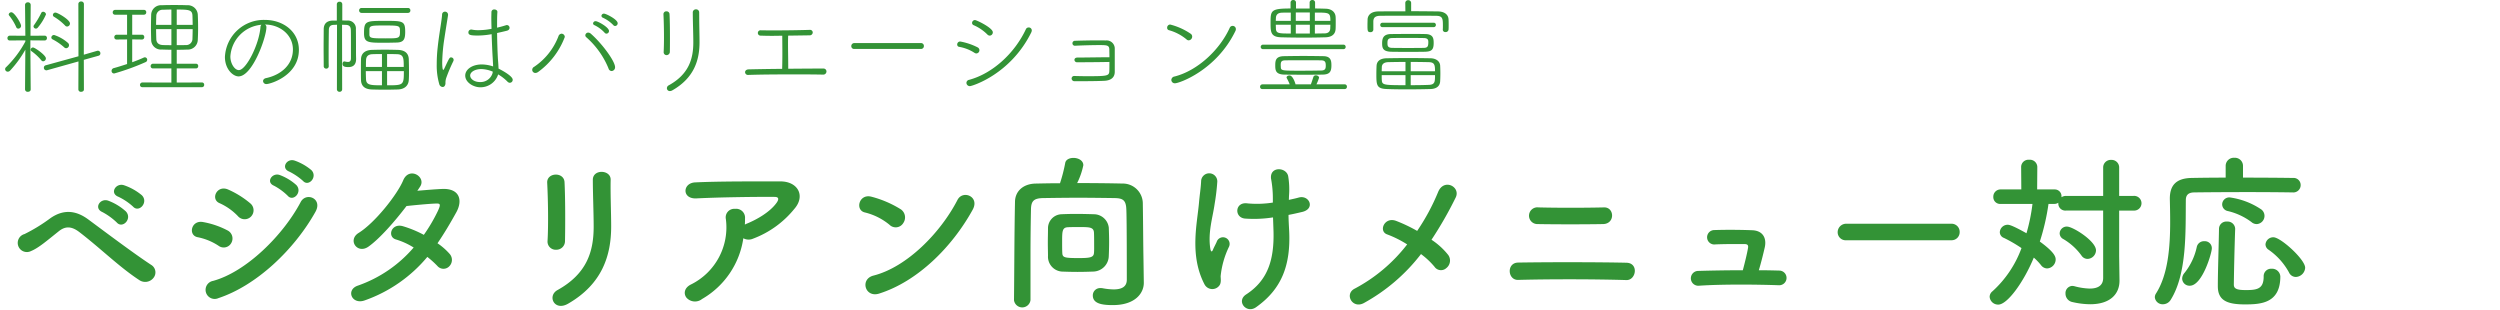 <svg xmlns="http://www.w3.org/2000/svg" xmlns:xlink="http://www.w3.org/1999/xlink" width="525" height="65" viewBox="0 0 525 65">
  <defs>
    <clipPath id="clip-path">
      <rect id="Rectangle_4737" data-name="Rectangle 4737" width="525" height="65" transform="translate(0 205)" fill="#fff" stroke="#707070" stroke-width="1"/>
    </clipPath>
  </defs>
  <g id="type_text01" transform="translate(0 -205)" clip-path="url(#clip-path)">
    <path id="Path_18558" data-name="Path 18558" d="M27.93-18.62c1.26,1.4,3.325-.91,1.855-2.38a11.766,11.766,0,0,0-3.745-2.1c-1.715-.56-3.08,1.68-1.19,2.415A12.49,12.49,0,0,1,27.93-18.62ZM24.5-15.3c1.225,1.435,3.36-.77,1.925-2.31a11.543,11.543,0,0,0-3.675-2.24c-1.715-.63-3.115,1.575-1.26,2.38A13.482,13.482,0,0,1,24.5-15.3Zm7.7,11.69a1.833,1.833,0,0,0-.35-2.7c-3.71-2.415-10.535-7.56-13.335-9.625C16.1-17.71,13.475-18.2,10.57-16.17a35.024,35.024,0,0,1-5.425,3.325A1.921,1.921,0,1,0,6.51-9.275c1.61-.665,3.29-2.135,5.88-4.2,1.33-1.05,2.625-1.05,4.27.21C21.175-9.8,25.1-5.88,29.3-3.15A2.211,2.211,0,0,0,32.2-3.605ZM63.63-24.01c1.19,1.33,3.15-.875,1.75-2.275a11.171,11.171,0,0,0-3.535-2c-1.645-.525-2.9,1.61-1.12,2.31A12.83,12.83,0,0,1,63.63-24.01ZM60.41-20.9c1.155,1.365,3.185-.77,1.82-2.24a10.826,10.826,0,0,0-3.465-2.1c-1.61-.595-3.01,1.505-1.225,2.24A12.375,12.375,0,0,1,60.41-20.9Zm-7.665,4.34a1.884,1.884,0,0,0-.175-2.73,19.145,19.145,0,0,0-4.655-2.905c-2.38-1.05-3.78,2.065-1.785,2.87a12.254,12.254,0,0,1,3.815,2.695A1.868,1.868,0,0,0,52.745-16.555Zm13.51-.98c1.54-2.765-1.96-4.2-3.115-2.03C59.465-12.6,51.695-4.9,44.73-3.01A1.91,1.91,0,1,0,45.885.6C53.83-2.03,61.775-9.52,66.255-17.535ZM48.58-10.99a1.892,1.892,0,0,0-.805-2.625,17.7,17.7,0,0,0-5.11-1.75c-2.555-.49-3.22,2.835-1.12,3.185a12.273,12.273,0,0,1,4.34,1.785A1.812,1.812,0,0,0,48.58-10.99ZM89.74-8.05a19.949,19.949,0,0,1,2.1,1.89,1.68,1.68,0,0,0,2.485.105,1.9,1.9,0,0,0,.07-2.66,13.221,13.221,0,0,0-2.52-2.2c1.365-1.995,2.66-4.165,3.955-6.51,1.365-2.485.735-5-2.87-4.9-1.68.07-3.605.245-5.32.385q.367-.525.63-.945c1.225-2.03-2.38-4.2-3.605-1.225C83.4-21.1,78.715-15.19,75.32-13.09c-2.38,1.47-.315,4.515,2.03,2.9,2.345-1.645,5.565-5.32,8.015-8.54,1.19-.14,4.795-.49,6.195-.525.91-.035,1.05.14.385,1.575a34.4,34.4,0,0,1-2.94,5,23.162,23.162,0,0,0-4.41-1.82c-2.45-.7-3.36,2.275-1.4,2.8a15.32,15.32,0,0,1,3.675,1.68A27.251,27.251,0,0,1,75.18-2.03c-2.66.875-1.3,4.165,1.5,3.08A30.117,30.117,0,0,0,89.74-8.05Zm28.91-3.325c.07-3.255.07-9.24-.1-12.39-.14-2.2-3.745-2.03-3.64.14.175,3.325.28,8.82.07,12.285a1.716,1.716,0,0,0,1.82,1.785A1.81,1.81,0,0,0,118.65-11.375Zm.63,13.16c7.245-4.165,9.065-10.22,9.065-16.24,0-2.905-.175-6.825-.105-9.8.035-2.135-3.745-2.275-3.745,0,0,2.765.175,7.105.175,9.835,0,5.215-1.4,9.905-7.6,13.335C114.87.14,116.41,3.43,119.28,1.785ZM156.1-11.97a2.271,2.271,0,0,0,2,.105,20.348,20.348,0,0,0,8.68-6.23c2.45-2.765.77-5.81-2.87-5.81-5.25,0-12.88-.035-17.955.21-2.625.14-2.8,3.5.28,3.36,4.9-.245,12.53-.35,16.45-.315.91,0,.91.525.385,1.26-1.365,1.89-4.025,3.465-6.37,4.41-.1.035-.175.105-.28.14.035-.42.035-.875.035-1.3a1.864,1.864,0,0,0-2.1-2,1.791,1.791,0,0,0-1.925,2.135,13.375,13.375,0,0,1-7.35,13.755c-1.4.7-1.54,1.925-.945,2.73a2.378,2.378,0,0,0,3.29.315A17.644,17.644,0,0,0,156.1-11.97Zm48.16-5.985c1.54-2.765-2.065-4.235-3.185-2.065-3.535,6.86-10.6,14.105-17.64,15.89-2.9.735-1.785,4.725,1.19,3.78C192.675-2.9,199.92-10.08,204.26-17.955Zm-14.6,2.835a2.069,2.069,0,0,0-.455-2.9,22.2,22.2,0,0,0-6.16-2.66c-2.66-.735-3.535,2.8-1.435,3.29a12.919,12.919,0,0,1,5.18,2.59A1.854,1.854,0,0,0,189.665-15.12Zm50.47,7.525c-.07-3.955-.07-7.8-.14-11.76a4.2,4.2,0,0,0-4.27-4.1c-3.15-.07-6.37-.1-9.52-.1A15.1,15.1,0,0,0,227.5-27.3c0-1.015-1.085-1.54-2.065-1.54-.84,0-1.645.35-1.75,1.12a32.515,32.515,0,0,1-1.085,4.2c-1.715,0-3.43.035-5.075.07-2.625.035-4.34,1.575-4.375,3.815-.14,6.9-.14,14.14-.21,20.65V1.05a1.747,1.747,0,0,0,3.465-.035v-9.52c0-3.15.035-6.335.1-9.52.035-1.785.6-2.345,2.59-2.38,2.38-.035,4.83-.07,7.35-.07,2.485,0,5.04.035,7.6.07,1.715.035,2.415.385,2.485,2.38.035.63.1,2.975.1,14.77,0,1.575-1.225,2.03-2.765,2.03a13.294,13.294,0,0,1-2.31-.245A2,2,0,0,0,231.1-1.5a1.527,1.527,0,0,0-1.61,1.54c0,1.75,1.995,2.03,4.2,2.03,4.795,0,6.51-2.59,6.51-4.655v-.07Zm-20.055-.63a3.143,3.143,0,0,0,2.9,3.255c.98.035,2.135.07,3.29.07s2.345-.035,3.325-.07a3.348,3.348,0,0,0,3.255-3.29c.035-.805.07-1.855.07-2.94,0-1.05-.035-2.135-.07-3.01a3.172,3.172,0,0,0-3.15-2.8c-1.12-.035-2.485-.07-3.815-.07-1.085,0-2.135.035-2.975.07A2.944,2.944,0,0,0,220.08-14c0,.875-.035,1.96-.035,3.01C220.045-9.975,220.08-8.96,220.08-8.225Zm9.66-.7c-.035.98-.8,1.12-3.15,1.12-3.045,0-3.465-.1-3.5-1.085-.035-.56-.035-1.5-.035-2.415,0-2.135.035-2.9,1.155-2.975.63-.035,1.575-.035,2.485-.035,2.065,0,2.975,0,3.045,1.155.035.6.035,1.61.035,2.52C229.775-9.94,229.775-9.31,229.74-8.925ZM270.69-20.86a16.929,16.929,0,0,0-.175-4.165c-.42-1.925-3.885-2.065-3.6.525a22.29,22.29,0,0,1,.385,4.13v.91a21.308,21.308,0,0,1-5.285.175c-2.7-.42-2.9,2.975-.56,3.185a26.032,26.032,0,0,0,5.88-.245c.035.945.07,1.925.105,3.01.14,5.985-1.26,10.255-5.74,13.16-2.17,1.4.035,4.13,2.065,2.695,5.46-3.85,7.28-8.925,6.965-15.925-.07-1.4-.14-2.45-.14-3.465.945-.175,1.855-.385,2.765-.6,2.975-.63,1.61-3.675-.63-3.045-.6.175-1.3.315-2.065.49ZM256.06-2.03c.49-.63.245-1.645.28-2.03a18.46,18.46,0,0,1,1.75-6.125A1.394,1.394,0,1,0,255.5-11.2c-.175.42-.56,1.12-.735,1.54-.28.735-.49.49-.6-.105-.525-3.465.49-6.475.91-9.415a45.816,45.816,0,0,0,.56-4.69,1.7,1.7,0,0,0-3.4-.07c-.07,1.505-.28,2.625-.455,4.62-.385,4.305-1.995,10.955,1.155,17.01A1.848,1.848,0,0,0,256.06-2.03Zm42.35-6.615a16.348,16.348,0,0,1,2.835,2.66,1.648,1.648,0,0,0,2.485.28,2,2,0,0,0,.385-2.765,15.022,15.022,0,0,0-3.5-3.185,80.084,80.084,0,0,0,5.075-8.855c1.12-2.24-2.45-4.13-3.675-1.19a44.8,44.8,0,0,1-4.41,8.19,32.243,32.243,0,0,0-4.41-2.1c-2.45-.945-3.78,2.17-1.89,2.835a22.314,22.314,0,0,1,4.2,2.1A33.986,33.986,0,0,1,284.515-1.4c-2.275,1.12-.525,4.34,1.89,3.045A38.549,38.549,0,0,0,298.41-8.645Zm38.255-6.3c2.555-.07,2.38-3.57.175-3.5-4.165.1-9.94.1-13.755,0a1.758,1.758,0,1,0-.21,3.5C326.515-14.875,332.99-14.875,336.665-14.945Zm4.865,11.76c2.065.07,2.66-3.57.035-3.64-5.915-.14-16.94-.14-22.75-.035-2.485.035-2.24,3.71,0,3.64C325.08-3.395,334.845-3.395,341.53-3.185ZM369.355-5.25c.455-1.505.91-3.325,1.26-4.865.385-1.82-.35-3.43-2.625-3.535-1.75-.07-4.935-.14-8.015-.035a1.513,1.513,0,1,0,.245,3.01c2.31-.1,4.69-.07,6.16-.07.665,0,.805.315.7.84-.175,1.085-.665,3.08-1.085,4.655-3.535,0-6.965.07-9.31.14A1.559,1.559,0,1,0,356.79-2c4.62-.315,11.62-.28,16.765-.1a1.541,1.541,0,1,0,.07-3.08C372.295-5.215,370.86-5.25,369.355-5.25Zm40.39-6.3a1.689,1.689,0,0,0,1.785-1.715,1.7,1.7,0,0,0-1.785-1.75h-21.98a1.785,1.785,0,0,0-1.855,1.785,1.685,1.685,0,0,0,1.855,1.68Zm28.63,3.92a1.84,1.84,0,0,0,1.785-1.785c0-1.96-4.865-5.005-6.09-5.005a1.485,1.485,0,0,0-1.54,1.4,1.366,1.366,0,0,0,.77,1.225,12.542,12.542,0,0,1,3.815,3.465A1.527,1.527,0,0,0,438.375-7.63Zm3.29,3.99c0,1.505-.98,2.24-2.835,2.24a13.6,13.6,0,0,1-3.185-.49,2.409,2.409,0,0,0-.455-.07,1.5,1.5,0,0,0-1.435,1.61,1.8,1.8,0,0,0,1.47,1.785,16.945,16.945,0,0,0,3.71.455c4.235,0,6.16-2.17,6.16-4.935v-.07l-.07-5.04V-17.78h3.01a1.547,1.547,0,0,0,1.68-1.54,1.547,1.547,0,0,0-1.68-1.54h-3.01v-5.915a1.585,1.585,0,0,0-1.68-1.645,1.585,1.585,0,0,0-1.68,1.645v5.915h-7.77a1.707,1.707,0,0,0-.98.28v-.14a1.421,1.421,0,0,0-1.47-1.5H427.8l.035-4.76a1.56,1.56,0,0,0-1.715-1.47,1.529,1.529,0,0,0-1.68,1.47l.035,4.76h-4.34a1.514,1.514,0,0,0-1.54,1.575,1.432,1.432,0,0,0,1.54,1.47h6.685a38.491,38.491,0,0,1-1.26,6.16c-3.115-1.75-3.675-1.785-3.955-1.785a1.649,1.649,0,0,0-1.645,1.54,1.3,1.3,0,0,0,.875,1.225A29.766,29.766,0,0,1,424.515-9.9a22.785,22.785,0,0,1-6.09,9.065,1.507,1.507,0,0,0-.6,1.155,1.779,1.779,0,0,0,1.82,1.645c1.89,0,5.32-4.69,7.455-9.87a12.5,12.5,0,0,1,1.505,1.575,1.632,1.632,0,0,0,1.3.7A1.9,1.9,0,0,0,431.69-7.49c0-.525-.14-1.47-3.325-3.78a47.319,47.319,0,0,0,1.82-7.91h1.26a1.462,1.462,0,0,0,.8-.245v.14a1.472,1.472,0,0,0,1.645,1.5h7.77Zm32.235-11.3a1.728,1.728,0,0,0,1.645-1.715,1.713,1.713,0,0,0-.63-1.33,15.574,15.574,0,0,0-6.65-2.555,1.493,1.493,0,0,0-1.61,1.47,1.457,1.457,0,0,0,1.225,1.4,13.357,13.357,0,0,1,4.935,2.31A1.644,1.644,0,0,0,473.9-14.945Zm10.185,9.17c0-1.75-5.145-6.4-6.65-6.4a1.627,1.627,0,0,0-1.68,1.47,1.362,1.362,0,0,0,.665,1.155,13.9,13.9,0,0,1,4.27,4.76,1.584,1.584,0,0,0,1.435.945A2.047,2.047,0,0,0,484.085-5.775Zm-2.59-15.82a1.536,1.536,0,0,0,1.645-1.54,1.491,1.491,0,0,0-1.645-1.5c-2.17-.035-6.265-.07-10.465-.07v-2.45a1.7,1.7,0,0,0-1.82-1.715,1.7,1.7,0,0,0-1.82,1.715v2.45c-2.8,0-5.39.035-7.175.07-3.185.07-4.55,1.5-4.55,4.34v.1c.035,1.47.07,3.08.07,4.76,0,5.25-.42,11.1-3.01,15.12a1.47,1.47,0,0,0-.21.735,1.636,1.636,0,0,0,1.715,1.47,1.928,1.928,0,0,0,1.645-.98c3.43-5.5,3.08-14.49,3.15-20.895,0-.98.455-1.575,1.68-1.61,2.1-.035,6.86-.07,11.445-.07,3.78,0,7.42.035,9.31.07ZM478.87-3.955a1.731,1.731,0,0,0-1.855-1.61A1.558,1.558,0,0,0,475.37-3.92c0,2.625-1.435,2.835-3.745,2.835-1.96,0-2.52-.315-2.52-1.155.035-3.045.14-7.56.28-11.69V-14a1.582,1.582,0,0,0-1.715-1.47,1.535,1.535,0,0,0-1.68,1.505c-.07,4.165-.245,9.03-.245,12.075,0,2.905,1.82,3.815,5.67,3.815C474.81,1.925,478.87,1.68,478.87-3.955ZM459.865-2c2.625,0,4.62-6.9,4.62-7.84a1.467,1.467,0,0,0-1.575-1.505,1.54,1.54,0,0,0-1.575,1.155,13.1,13.1,0,0,1-2.59,5.5,1.9,1.9,0,0,0-.49,1.225A1.535,1.535,0,0,0,459.865-2Z" transform="translate(0 267)" fill="#339336"/>
    <path id="Path_18557" data-name="Path 18557" d="M14.1-12.43a.631.631,0,0,0,.594-.638c0-.792-2.6-2.288-3.036-2.288a.52.52,0,0,0-.55.484.444.444,0,0,0,.242.4,11.176,11.176,0,0,1,2.332,1.848A.533.533,0,0,0,14.1-12.43ZM16.456.792a.51.51,0,0,0,.572.484c.308,0,.594-.154.594-.484L17.6-5.434l3.08-.858a.5.5,0,0,0,.4-.506.522.522,0,0,0-.506-.55.484.484,0,0,0-.176.022L17.6-6.512l.022-10.626a.542.542,0,0,0-.594-.55.536.536,0,0,0-.572.55l.022,10.956L9.614-4.29a.5.5,0,0,0-.4.506.522.522,0,0,0,.506.55A.484.484,0,0,0,9.9-3.256L16.478-5.1ZM7.92-12.188a10.823,10.823,0,0,0,1.738-2.794.616.616,0,0,0-.594-.55.44.44,0,0,0-.418.286,17.69,17.69,0,0,1-1.54,2.574.424.424,0,0,0-.066.22.505.505,0,0,0,.506.462A.492.492,0,0,0,7.92-12.188ZM13.9-7.876a.631.631,0,0,0,.594-.638A.643.643,0,0,0,14.256-9a8.308,8.308,0,0,0-2.882-1.65.565.565,0,0,0-.594.506.44.44,0,0,0,.286.418,11.406,11.406,0,0,1,2.42,1.672A.583.583,0,0,0,13.9-7.876ZM3.85-11.99a.587.587,0,0,0,.572-.594c0-.55-1.408-2.838-2.024-2.838a.557.557,0,0,0-.572.462.464.464,0,0,0,.11.242A10.931,10.931,0,0,1,3.41-12.3.458.458,0,0,0,3.85-11.99ZM9.064-5.126a.607.607,0,0,0,.572-.616c0-.66-2.31-2.288-2.706-2.288a.488.488,0,0,0-.484.484A.346.346,0,0,0,6.6-7.26,10.656,10.656,0,0,1,8.69-5.324.492.492,0,0,0,9.064-5.126ZM5.258.77a.533.533,0,0,0,.594.506c.308,0,.594-.154.594-.506,0,0-.066-8.118-.066-8.932V-9.526L9.394-9.5a.474.474,0,0,0,.462-.506.467.467,0,0,0-.484-.506l-2.97.022c.022-2.618.044-6.468.044-6.468a.542.542,0,0,0-.594-.55.553.553,0,0,0-.594.55l.066,6.468-3.256-.022a.5.5,0,0,0-.506.528.461.461,0,0,0,.484.484l3.278-.022v.242a22.05,22.05,0,0,1-4.048,5.39.533.533,0,0,0-.2.418.56.56,0,0,0,.572.528.728.728,0,0,0,.484-.242,22.936,22.936,0,0,0,3.19-4.378ZM42.394.308A.467.467,0,0,0,42.878-.2a.461.461,0,0,0-.484-.484l-5.28.022V-3.63H41.14a.467.467,0,0,0,.484-.506.461.461,0,0,0-.484-.484H37.114V-7.546c.682,0,1.386,0,2.156-.044a2.1,2.1,0,0,0,2.266-2.024c.044-.9.066-1.716.066-2.508,0-.924-.022-1.826-.066-2.816A2.1,2.1,0,0,0,39.27-16.9c-.99-.044-1.848-.044-2.706-.044-.836,0-1.65,0-2.552.044a2.068,2.068,0,0,0-2.266,2c-.022.9-.044,1.76-.044,2.64s.022,1.738.044,2.662a2.049,2.049,0,0,0,2.244,2c.682.022,1.342.044,2,.044V-4.62h-3.85a.5.5,0,0,0-.506.506.467.467,0,0,0,.506.484h3.85V-.66L29.9-.682a.516.516,0,0,0-.506.528A.476.476,0,0,0,29.9.308ZM26.686-4.554c-.946.308-1.892.616-2.794.858a.6.6,0,0,0-.462.594A.52.52,0,0,0,24-2.574,48.779,48.779,0,0,0,30.558-4.95a.521.521,0,0,0,.352-.506.493.493,0,0,0-.484-.506.586.586,0,0,0-.264.066c-.66.308-1.5.638-2.4.968v-4.8L29.81-9.7a.478.478,0,0,0,.484-.506.467.467,0,0,0-.484-.506H27.764v-4.2h2.464a.478.478,0,0,0,.484-.506.467.467,0,0,0-.484-.506h-6.05a.5.5,0,0,0-.506.528.467.467,0,0,0,.506.484h2.508v4.2H24.508a.5.5,0,0,0-.506.528.467.467,0,0,0,.506.484l2.178-.022Zm10.428-8.228v-3.212c2.508,0,3.256.044,3.3,1.276.022.616.044,1.276.044,1.936Zm3.344.9c0,.7-.022,1.386-.044,2.068a1.307,1.307,0,0,1-1.408,1.276c-.616.022-1.254.022-1.892.022V-11.88Zm-4.466-.9H32.78c0-.66.022-1.276.044-1.914a1.316,1.316,0,0,1,1.43-1.254c.528-.022,1.122-.044,1.738-.044Zm0,4.268c-.616,0-1.188,0-1.716-.022-.9-.022-1.43-.418-1.452-1.254-.022-.7-.044-1.386-.044-2.09h3.212Zm19.646-4.334c3.146,0,5.874,2.156,5.874,5.236,0,3.322-2.64,5.368-5.61,6.006-.462.088-.66.374-.66.638a.669.669,0,0,0,.748.616c.77,0,6.776-1.76,6.776-7.172,0-3.872-3.322-6.292-7.106-6.292A8.174,8.174,0,0,0,47.234-6.05c0,2.6,1.716,4.092,2.86,4.092,2.948,0,5.852-8.272,5.852-10.318A.614.614,0,0,0,55.638-12.848Zm-.726.044a.753.753,0,0,0-.22.55c-.308,3.7-3.036,8.976-4.532,8.976-.88,0-1.782-1.364-1.782-2.86A7.129,7.129,0,0,1,54.912-12.8ZM85.844-1.188c.044-.572.044-1.21.044-1.87,0-.88-.022-1.8-.044-2.53-.044-1.056-.638-1.892-2.31-1.936-.836-.022-1.8-.044-2.75-.044s-1.892.022-2.684.044c-1.694.066-2.266.968-2.288,1.958-.022.66-.022,1.43-.022,2.2s0,1.54.022,2.2c.044,1.21.77,1.914,2.31,1.958.792.022,1.738.044,2.684.044S82.7.814,83.49.792C85.052.748,85.778-.088,85.844-1.188ZM70.752.748a.525.525,0,0,0,.55.528.513.513,0,0,0,.55-.528L71.83-12.8c.264,0,.528.022.792.022.77.022,1.034.4,1.056,1.1.022.66.022,1.386.022,5.874,0,.616-.22.814-.638.814a3.067,3.067,0,0,1-.7-.11h-.066c-.22,0-.352.242-.352.506,0,.462.264.682,1.232.682,1.1,0,1.606-.616,1.606-1.716v-.11c-.022-.66-.022-1.166-.022-1.628,0-.726,0-3.168-.022-4.488a1.68,1.68,0,0,0-1.87-1.826c-.33,0-.66-.022-.99-.022v-3.41a.531.531,0,0,0-.572-.528.531.531,0,0,0-.572.528v3.432h-.792C68.6-13.662,68-13,67.98-11.88c0,1.1-.022,2.464-.022,3.828s.022,2.75.022,3.938a.507.507,0,0,0,.528.528.5.5,0,0,0,.528-.506c-.022-.7-.022-1.518-.022-2.376,0-1.87.022-3.916.044-5.214,0-.726.33-1.078,1.034-1.1.22,0,.44-.022.682-.022Zm12.54-9.812c1.474-.044,1.8-.66,1.8-2.244,0-2.31-.484-2.31-4.268-2.31-3.982,0-4.378.022-4.378,2.574,0,1.958.748,2.024,4.136,2.024C81.51-9.02,82.434-9.042,83.292-9.064Zm-5.72-2.794c.044-.77.572-.792,3.014-.792,3.41,0,3.41,0,3.41,1.342,0,1.364-.22,1.364-3.014,1.364-2.97,0-3.41-.022-3.41-.836Zm8.1-3.432a.489.489,0,0,0,.506-.528.483.483,0,0,0-.506-.506H75.944a.5.5,0,0,0-.528.506.507.507,0,0,0,.528.528ZM84.81-3.058c0,2.948-.066,2.97-3.52,2.97v-2.97Zm-4.6,2.97c-2.42,0-3.3-.044-3.344-1.276-.022-.506-.044-1.1-.044-1.694h3.388Zm1.078-3.85V-6.644c.748,0,1.474,0,2.024.022,1.452.022,1.474.814,1.474,2.684Zm-1.078,0H76.846c0-.506,0-1.012.022-1.408.022-.814.44-1.254,1.408-1.276.528-.022,1.21-.022,1.936-.022Zm24.4,1.562a9.484,9.484,0,0,1,1.98,1.54.693.693,0,0,0,.484.22.616.616,0,0,0,.594-.638c0-.836-2.64-2.178-2.97-2.332,0-.132-.022-.286-.022-.418-.022-.726-.11-1.452-.132-2.024-.066-1.188-.132-3.146-.154-5.038.682-.154,1.386-.308,2.068-.484.4-.11.55-.352.55-.594a.573.573,0,0,0-.572-.594.642.642,0,0,0-.2.044c-.55.176-1.188.352-1.848.506,0-1.32,0-2.53.066-3.278v-.044c0-.308-.33-.506-.638-.506a.565.565,0,0,0-.616.572c0,.308-.022.726-.022,1.21,0,.66.022,1.452.044,2.288a14.741,14.741,0,0,1-2.728.286,6.416,6.416,0,0,1-1.32-.11A.547.547,0,0,0,99-11.792a.586.586,0,0,0-.638.572c0,.572.44.682,1.98.682a16.237,16.237,0,0,0,2.9-.286c.066,1.958.154,3.938.22,4.928l.088,1.628v.22a7.617,7.617,0,0,0-2.376-.418c-2.068,0-3.476,1.078-3.476,2.332C97.7-.7,99.4.33,100.87.33a3.884,3.884,0,0,0,3.674-2.508ZM93.346.088a.985.985,0,0,0,.2-.66A3.18,3.18,0,0,1,93.7-1.606a33.622,33.622,0,0,1,1.474-3.5.621.621,0,0,0,.088-.33.516.516,0,0,0-.528-.506c-.308,0-.33,0-1.342,2.156-.132.286-.22.462-.308.462-.154,0-.22-.7-.22-1.584A36.3,36.3,0,0,1,93.3-9.79c.286-1.914.638-4.026.792-5.038v-.088a.642.642,0,0,0-.66-.638.608.608,0,0,0-.594.66c-.11,1.474-.638,4.114-.924,6.842a31.366,31.366,0,0,0-.2,3.5,14.007,14.007,0,0,0,.528,4.2.77.77,0,0,0,.7.616A.478.478,0,0,0,93.346.088Zm10.142-3.036-.066.352a2.626,2.626,0,0,1-2.64,1.826c-1.232,0-2.046-.7-2.046-1.364,0-.726.968-1.364,2.376-1.364A6.59,6.59,0,0,1,103.488-2.948Zm25.674-9.592a.564.564,0,0,0,.55-.572c0-.814-2.464-2.024-2.86-2.024a.519.519,0,0,0-.55.462.459.459,0,0,0,.308.4,7.093,7.093,0,0,1,2.178,1.54A.492.492,0,0,0,129.162-12.54Zm-1.8,1.606a.555.555,0,0,0,.528-.55c0-.792-2.332-2.068-2.794-2.068a.519.519,0,0,0-.55.462.408.408,0,0,0,.286.374,6.926,6.926,0,0,1,2.134,1.584A.5.5,0,0,0,127.358-10.934Zm1.078,7.854a.778.778,0,0,0,.726-.792c0-1.32-2.816-5.06-5.082-7.04a.851.851,0,0,0-.55-.242.607.607,0,0,0-.616.572.533.533,0,0,0,.2.4,17.572,17.572,0,0,1,4.664,6.534A.722.722,0,0,0,128.436-3.08Zm-15.444.2a16.054,16.054,0,0,0,5.61-7.348.7.7,0,0,0-.682-.7.763.763,0,0,0-.66.572,13.568,13.568,0,0,1-5.082,6.38.737.737,0,0,0-.418.66.663.663,0,0,0,.682.638A.991.991,0,0,0,112.992-2.882ZM146.828-15.4a.635.635,0,0,0-.682-.638.64.64,0,0,0-.66.682c0,1.782.11,4.51.11,6.27,0,3.476-.968,6.688-5.148,9a.693.693,0,0,0-.4.616.6.6,0,0,0,.616.594A1.088,1.088,0,0,0,141.2.968c4.576-2.618,5.7-6.358,5.7-10.1,0-1.562-.066-3.52-.066-5.258Zm-6.842,8.976a.694.694,0,0,0,.682-.726c.022-.792.022-1.87.022-2.97,0-1.76-.022-3.674-.088-4.906a.612.612,0,0,0-.638-.594.588.588,0,0,0-.638.594v.044c.066,1.3.11,3.1.11,4.818,0,1.122-.022,2.2-.066,3.08v.044A.6.6,0,0,0,139.986-6.424ZM172.81-2.332a.67.67,0,0,0,.748-.638.617.617,0,0,0-.66-.638c-2.112,0-4.73.022-7.37.044v-.572c0-1.276-.044-3.234-.044-4.95,0-.506.022-.99.022-1.43l4.51-.066a.622.622,0,0,0,.66-.594.559.559,0,0,0-.638-.55h-.022c-2.068.066-4.906.11-7.282.11-1.122,0-2.156,0-2.97-.022h-.022a.555.555,0,0,0-.594.55.56.56,0,0,0,.594.572c.616.022,1.452.044,2.4.044.66,0,1.386-.022,2.134-.022,0,.66.022,2.244.022,3.806,0,1.188-.022,2.354-.044,3.146-2.64.022-5.17.066-7.062.11-.484.022-.726.308-.726.594a.6.6,0,0,0,.682.572h.022c2.574-.088,5.962-.11,9.284-.11,2.222,0,4.422,0,6.336.044ZM193.4-7.722a.588.588,0,0,0,.616-.616.588.588,0,0,0-.616-.616H179.41a.623.623,0,0,0-.638.638.578.578,0,0,0,.638.594Zm14.432-2.794a.686.686,0,0,0,.66-.7c0-.946-3.432-2.574-3.74-2.574a.614.614,0,0,0-.616.616.508.508,0,0,0,.33.462,9.18,9.18,0,0,1,2.882,1.958A.728.728,0,0,0,207.834-10.516Zm8.712-.638a1.063,1.063,0,0,0,.132-.462.624.624,0,0,0-.66-.616.619.619,0,0,0-.572.352C213.07-6.8,208.428-2.552,203.5-1.232a.658.658,0,0,0-.55.638.71.71,0,0,0,.726.682C204.16.088,212.212-2.4,216.546-11.154Zm-14.894,1.87a.623.623,0,0,0-.638.638.472.472,0,0,0,.418.484,8.655,8.655,0,0,1,3.212,1.254.71.71,0,0,0,.4.132.678.678,0,0,0,.638-.682.679.679,0,0,0-.374-.594A13.265,13.265,0,0,0,201.652-9.284Zm23.98,7.238a.54.54,0,0,0-.594.528.593.593,0,0,0,.66.572c1.672,0,4.51,0,6.248-.088C233.2-1.1,234.08-1.65,234.1-2.882v-4.84A1.712,1.712,0,0,0,232.188-9.5c-.462-.022-1.012-.022-1.628-.022-1.562,0-3.476.044-4.774.088a.52.52,0,0,0-.572.528.5.5,0,0,0,.572.506h.044c1.342-.066,3.476-.132,5.038-.132,1.65,0,2.068.044,2.09.946,0,.33.022.924.022,1.606-1.584,0-5.148.066-6.71.066-.44,0-.638.242-.638.484a.529.529,0,0,0,.572.506c1.518,0,4.6-.022,6.776-.066,0,.792,0,1.54-.022,1.958-.044.99-.528,1.034-4.774,1.034-.924,0-1.826-.022-2.53-.044Zm33.792-9.416a.867.867,0,0,0,.11-.44.665.665,0,0,0-.682-.66.648.648,0,0,0-.594.374c-2.134,4.73-6.82,9.042-11.594,10.252a.775.775,0,0,0-.682.726.726.726,0,0,0,.77.7C247.632-.506,255.42-3.234,259.424-11.462Zm-9.79,1.936a.792.792,0,0,0,.726-.792.7.7,0,0,0-.286-.572,13.5,13.5,0,0,0-4.334-1.958.656.656,0,0,0-.638.66.5.5,0,0,0,.374.528,9.815,9.815,0,0,1,3.674,1.914A.693.693,0,0,0,249.634-9.526Zm25.388-6.688h-2.86v-1.254A.531.531,0,0,0,271.59-18a.531.531,0,0,0-.572.528v1.254c-4.136,0-4.2.418-4.2,2.97,0,1.958,0,3.014,2.222,3.08,1.584.044,3.234.066,4.928.066,1.452,0,2.926-.022,4.378-.066,1.386-.044,2.09-.682,2.134-1.782.022-.4.022-.946.022-1.474,0-.374,0-.748-.022-1.056-.066-.924-.77-1.672-2.134-1.694-.726-.022-1.474-.044-2.178-.044v-1.254a.531.531,0,0,0-.572-.528.531.531,0,0,0-.572.528Zm7.106,8.536a.455.455,0,0,0,.462-.484.45.45,0,0,0-.462-.462H265.254a.479.479,0,0,0-.506.484.476.476,0,0,0,.506.462Zm-4.4,5.346c1.5-.022,1.87-.594,1.87-1.936,0-.968-.11-1.914-1.694-1.936-1.408-.022-2.794-.044-4.18-.044-1.364,0-2.728.022-4.048.044-1.738.022-1.87.858-1.87,1.914s.066,1.936,1.98,1.958c1.254.022,2.64.022,4,.022S276.518-2.31,277.728-2.332ZM282.37.7a.461.461,0,0,0,.484-.484.467.467,0,0,0-.484-.506h-5.918A8.99,8.99,0,0,0,277-1.672c0-.308-.352-.506-.66-.506a.514.514,0,0,0-.528.33c-.22.682-.374,1.144-.528,1.562h-3.234a.279.279,0,0,0-.022-.132c-.044-.154-.528-1.738-1.232-1.738-.308,0-.616.176-.616.418a.408.408,0,0,0,.044.154,9.975,9.975,0,0,1,.616,1.3h-5.72a.5.5,0,0,0-.506.506.467.467,0,0,0,.506.484Zm-6.248-14.322v-1.738c3.058,0,3.256,0,3.256,1.738Zm3.256.814c0,.286-.022.528-.022.748-.022.77-.506,1.078-1.276,1.078-.638,0-1.3.022-1.958.022V-12.8Zm-4.312-.814h-2.948v-1.76h2.948Zm0,2.662h-2.948V-12.8h2.948Zm-4-2.662h-3.146c0-.22.022-.44.022-.594.022-.66.374-1.1,1.3-1.122.594-.022,1.188-.022,1.826-.022Zm0,2.662c-2.508,0-3.1,0-3.124-1.078,0-.2-.022-.484-.022-.77h3.146Zm6.4,7.766c-1.166.022-2.684.044-4.158.044-4.026,0-4.29,0-4.334-.726,0-.154-.022-.308-.022-.44,0-.7.132-1.012.99-1.012,1.122-.022,2.442-.022,3.762-.022,1.342,0,2.662,0,3.74.022.924,0,.968.506.968,1.144S278.256-3.212,277.464-3.19Zm25.52-8.558a.51.51,0,0,0,.572.484.589.589,0,0,0,.638-.528c.022-.242.022-.638.022-1.034s0-.792-.022-1.056c-.022-.99-.792-1.694-2.222-1.716-1.87-.022-3.762-.044-5.632-.044v-1.716a.582.582,0,0,0-.616-.594.582.582,0,0,0-.616.594l.022,1.738c-1.892,0-3.784,0-5.676.022-1.628.022-2.244.858-2.266,1.716,0,.308-.022.726-.022,1.1,0,1.232,0,1.54.616,1.54a.554.554,0,0,0,.616-.506v-1.76c.022-.748.374-1.166,1.452-1.166,1.54-.022,3.652-.022,5.786-.022s4.312,0,5.94.022c1.364,0,1.43.594,1.43,2.024,0,.352,0,.682-.022.88Zm-1.914-.55a.45.45,0,0,0,.462-.462.438.438,0,0,0-.462-.462H290.312a.45.45,0,0,0-.462.462.438.438,0,0,0,.462.462Zm-8.91,1.452c-1.738,0-1.914.99-1.914,1.98,0,1.078.264,1.694,1.958,1.738.924.022,2.222.022,3.52.022,1.32,0,2.618,0,3.52-.022,1.364-.044,1.826-.4,1.826-1.826,0-.968-.088-1.87-1.782-1.892-.836-.022-1.892-.022-2.992-.022C294.8-10.868,293.26-10.868,292.16-10.846ZM302.434-.924c.022-.374.044-1.012.044-1.65s-.022-1.3-.044-1.672c-.066-.814-.748-1.5-2.068-1.518-1.254-.022-2.948-.044-4.62-.044s-3.322.022-4.51.044c-1.518.022-2.112.7-2.156,1.584-.022.4-.044,1.122-.044,1.8,0,2.332.088,3.014,2.266,3.08,1.21.044,2.618.066,4.07.066,1.672,0,3.41-.022,4.95-.066C301.642.682,302.368.11,302.434-.924Zm-3.476-9.086c.968,0,.99.484.99.836,0,.924-.154,1.21-.968,1.232-.836,0-2.046.022-3.278.022s-2.464-.022-3.322-.022c-.924-.022-1.012-.4-1.012-.968,0-.638.044-1.078.968-1.1.726-.022,1.738-.022,2.772-.022C296.516-10.032,298.012-10.032,298.958-10.01Zm-2.706,6.974V-4.994c1.364,0,2.728.022,3.74.044,1.232.022,1.364.506,1.364,1.914Zm5.1.814c0,1.408,0,2-1.32,2.046-1.056.044-2.42.066-3.784.066V-2.222Zm-6.2-.814h-4.994c0-.352.022-.66.022-.858.022-.66.462-1.034,1.386-1.056s2.222-.044,3.586-.044Zm0,2.926c-4.554,0-4.906-.044-4.972-1.056-.022-.242-.022-.638-.022-1.056h4.994Z" transform="translate(0 223)" fill="#339336"/>
  </g>
</svg>

